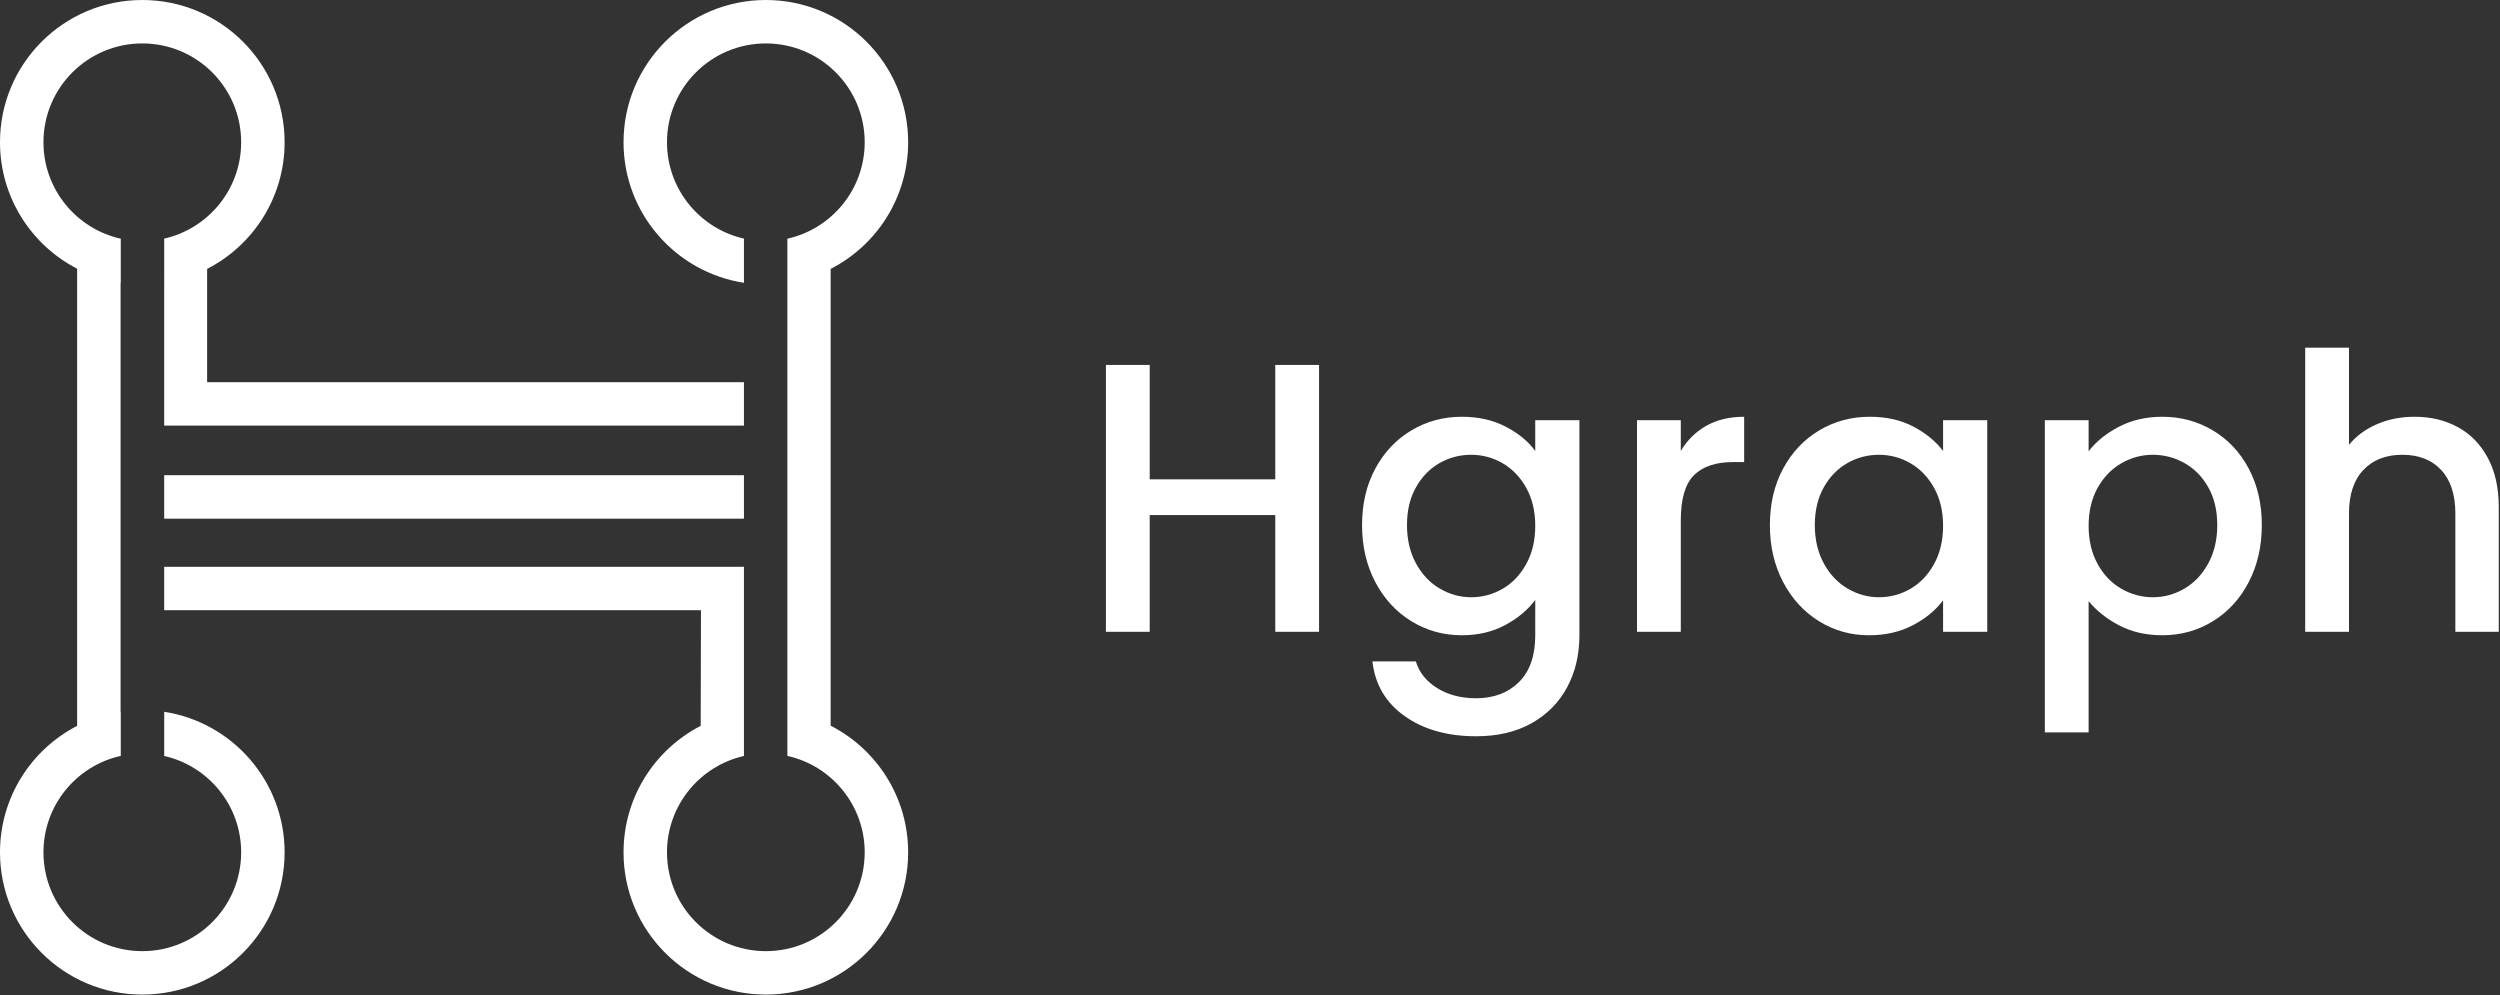 <?xml version="1.0" encoding="UTF-8"?>
<svg width="1927px" height="767px" viewBox="0 0 1927 767" version="1.1" xmlns="http://www.w3.org/2000/svg" xmlns:xlink="http://www.w3.org/1999/xlink">
    <rect x="0" y="0" width="1927" height="767" fill="#333333" stroke="none"/>
    <title>Hgraph-Logo-Horizontal_White</title>
    <g id="Production" stroke="none" stroke-width="1" fill="none" fill-rule="evenodd">
        <g id="Hgraph-Logo-Horizontal_" transform="translate(-295, -296)" fill="#FFFFFF" fill-rule="nonzero">
            <path d="M1311.724,577.28 L1311.724,783 L1277.98,783 L1277.98,693.016 L1181.188,693.016 L1181.188,783 L1147.444,783 L1147.444,577.28 L1181.188,577.28 L1181.188,665.488 L1277.98,665.488 L1277.98,577.28 L1311.724,577.28 Z M1421.836,617.24 C1434.465,617.24 1445.664,619.756 1455.432,624.788 C1465.2,629.82 1472.847,636.085 1478.372,643.584 L1478.372,619.904 L1512.412,619.904 L1512.412,785.664 C1512.412,800.661 1509.255,814.031 1502.94,825.772 C1496.625,837.513 1487.499,846.739 1475.56,853.448 C1463.621,860.157 1449.364,863.512 1432.788,863.512 C1410.687,863.512 1392.335,858.332 1377.732,847.972 C1363.129,837.612 1354.841,823.552 1352.868,805.792 L1386.316,805.792 C1388.881,814.277 1394.357,821.135 1402.744,826.364 C1411.131,831.593 1421.145,834.208 1432.788,834.208 C1446.404,834.208 1457.405,830.064 1465.792,821.776 C1474.179,813.488 1478.372,801.451 1478.372,785.664 L1478.372,758.432 C1472.649,766.128 1464.904,772.591 1455.136,777.82 C1445.368,783.049 1434.268,785.664 1421.836,785.664 C1407.628,785.664 1394.653,782.063 1382.912,774.86 C1371.171,767.657 1361.896,757.593 1355.088,744.668 C1348.28,731.743 1344.876,717.091 1344.876,700.712 C1344.876,684.333 1348.28,669.829 1355.088,657.2 C1361.896,644.571 1371.171,634.753 1382.912,627.748 C1394.653,620.743 1407.628,617.24 1421.836,617.24 Z M1478.372,701.304 C1478.372,690.056 1476.053,680.288 1471.416,672 C1466.779,663.712 1460.711,657.397 1453.212,653.056 C1445.713,648.715 1437.623,646.544 1428.94,646.544 C1420.257,646.544 1412.167,648.665 1404.668,652.908 C1397.169,657.151 1391.101,663.367 1386.464,671.556 C1381.827,679.745 1379.508,689.464 1379.508,700.712 C1379.508,711.96 1381.827,721.827 1386.464,730.312 C1391.101,738.797 1397.219,745.26 1404.816,749.7 C1412.413,754.14 1420.455,756.36 1428.94,756.36 C1437.623,756.36 1445.713,754.189 1453.212,749.848 C1460.711,745.507 1466.779,739.143 1471.416,730.756 C1476.053,722.369 1478.372,712.552 1478.372,701.304 Z M1590.556,643.584 C1595.489,635.296 1602.051,628.833 1610.24,624.196 C1618.429,619.559 1628.148,617.24 1639.396,617.24 L1639.396,652.168 L1630.812,652.168 C1617.591,652.168 1607.576,655.523 1600.768,662.232 C1593.96,668.941 1590.556,680.584 1590.556,697.16 L1590.556,783 L1556.812,783 L1556.812,619.904 L1590.556,619.904 L1590.556,643.584 Z M1659.228,700.712 C1659.228,684.333 1662.632,669.829 1669.44,657.2 C1676.248,644.571 1685.523,634.753 1697.264,627.748 C1709.005,620.743 1721.98,617.24 1736.188,617.24 C1749.015,617.24 1760.213,619.756 1769.784,624.788 C1779.355,629.82 1787.001,636.085 1792.724,643.584 L1792.724,619.904 L1826.764,619.904 L1826.764,783 L1792.724,783 L1792.724,758.728 C1787.001,766.424 1779.207,772.837 1769.34,777.968 C1759.473,783.099 1748.225,785.664 1735.596,785.664 C1721.585,785.664 1708.759,782.063 1697.116,774.86 C1685.473,767.657 1676.248,757.593 1669.44,744.668 C1662.632,731.743 1659.228,717.091 1659.228,700.712 Z M1792.724,701.304 C1792.724,690.056 1790.405,680.288 1785.768,672 C1781.131,663.712 1775.063,657.397 1767.564,653.056 C1760.065,648.715 1751.975,646.544 1743.292,646.544 C1734.609,646.544 1726.519,648.665 1719.02,652.908 C1711.521,657.151 1705.453,663.367 1700.816,671.556 C1696.179,679.745 1693.86,689.464 1693.86,700.712 C1693.86,711.96 1696.179,721.827 1700.816,730.312 C1705.453,738.797 1711.571,745.26 1719.168,749.7 C1726.765,754.14 1734.807,756.36 1743.292,756.36 C1751.975,756.36 1760.065,754.189 1767.564,749.848 C1775.063,745.507 1781.131,739.143 1785.768,730.756 C1790.405,722.369 1792.724,712.552 1792.724,701.304 Z M1904.908,643.88 C1910.631,636.381 1918.425,630.067 1928.292,624.936 C1938.159,619.805 1949.308,617.24 1961.74,617.24 C1975.948,617.24 1988.923,620.743 2000.664,627.748 C2012.405,634.753 2021.631,644.571 2028.34,657.2 C2035.049,669.829 2038.404,684.333 2038.404,700.712 C2038.404,717.091 2035.049,731.743 2028.34,744.668 C2021.631,757.593 2012.405,767.657 2000.664,774.86 C1988.923,782.063 1975.948,785.664 1961.74,785.664 C1949.308,785.664 1938.257,783.148 1928.588,778.116 C1918.919,773.084 1911.025,766.819 1904.908,759.32 L1904.908,860.552 L1871.164,860.552 L1871.164,619.904 L1904.908,619.904 L1904.908,643.88 Z M2004.068,700.712 C2004.068,689.464 2001.749,679.745 1997.112,671.556 C1992.475,663.367 1986.357,657.151 1978.76,652.908 C1971.163,648.665 1963.023,646.544 1954.34,646.544 C1945.855,646.544 1937.813,648.715 1930.216,653.056 C1922.619,657.397 1916.501,663.712 1911.864,672 C1907.227,680.288 1904.908,690.056 1904.908,701.304 C1904.908,712.552 1907.227,722.369 1911.864,730.756 C1916.501,739.143 1922.619,745.507 1930.216,749.848 C1937.813,754.189 1945.855,756.36 1954.34,756.36 C1963.023,756.36 1971.163,754.14 1978.76,749.7 C1986.357,745.26 1992.475,738.797 1997.112,730.312 C2001.749,721.827 2004.068,711.96 2004.068,700.712 Z M2156.212,617.24 C2168.644,617.24 2179.744,619.904 2189.512,625.232 C2199.28,630.56 2206.976,638.453 2212.6,648.912 C2218.224,659.371 2221.036,672 2221.036,686.8 L2221.036,783 L2187.588,783 L2187.588,691.832 C2187.588,677.229 2183.937,666.031 2176.636,658.236 C2169.335,650.441 2159.369,646.544 2146.74,646.544 C2134.111,646.544 2124.096,650.441 2116.696,658.236 C2109.296,666.031 2105.596,677.229 2105.596,691.832 L2105.596,783 L2071.852,783 L2071.852,563.96 L2105.596,563.96 L2105.596,638.848 C2111.319,631.941 2118.571,626.613 2127.352,622.864 C2136.133,619.115 2145.753,617.24 2156.212,617.24 Z M404.689,296 C465.269,296 514.378,345.086 514.378,405.637 C514.378,448.202 490.111,485.101 454.651,503.267 L454.649,590.597 L868.436,590.597 L868.436,624.074 L421.563,624.074 L421.564,479.923 C455.525,472.248 480.885,441.903 480.885,405.637 C480.885,363.575 446.771,329.477 404.689,329.477 C362.607,329.477 328.493,363.575 328.493,405.637 C328.493,442.001 353.99,472.412 388.089,479.985 L388.089,514.027 C388.04,514.02 387.991,514.012 387.942,514.005 L387.942,844.619 L388.089,844.596 L388.089,878.639 C353.99,886.211 328.493,916.623 328.493,952.986 C328.493,995.048 362.607,1029.146 404.689,1029.146 C446.771,1029.146 480.885,995.048 480.885,952.986 C480.885,916.72 455.525,886.375 421.564,878.7 L421.564,844.638 C474.132,852.752 514.378,898.171 514.378,952.986 C514.378,1013.537 465.269,1062.623 404.689,1062.623 C344.109,1062.623 295,1013.537 295,952.986 C295,910.533 319.14,873.715 354.449,855.499 L354.449,503.124 C319.14,484.908 295,448.09 295,405.637 C295,345.086 344.109,296 404.689,296 Z M885.311,296 C945.891,296 995,345.086 995,405.637 C995,448.202 970.733,485.101 935.273,503.267 L935.273,855.356 C970.733,873.522 995,910.421 995,952.986 C995,1013.537 945.891,1062.623 885.311,1062.623 C824.731,1062.623 775.622,1013.537 775.622,952.986 C775.622,910.523 799.774,873.698 835.096,855.487 L835.31,766.351 L421.563,766.351 L421.563,732.874 L868.436,732.874 L868.436,878.7 C834.475,886.375 809.115,916.72 809.115,952.986 C809.115,995.048 843.229,1029.146 885.311,1029.146 C927.393,1029.146 961.507,995.048 961.507,952.986 C961.507,916.623 936.01,886.211 901.911,878.639 L901.911,479.985 C936.01,472.412 961.507,442.001 961.507,405.637 C961.507,363.575 927.393,329.477 885.311,329.477 C843.229,329.477 809.115,363.575 809.115,405.637 C809.115,441.903 834.475,472.248 868.436,479.923 L868.436,513.985 C815.868,505.872 775.622,460.452 775.622,405.637 C775.622,345.086 824.731,296 885.311,296 Z M868.436,662.294 L868.436,695.771 L421.563,695.771 L421.563,662.294 L868.436,662.294 Z" id="Hgraph-Logo-Horizontal_White"></path>
        </g>
    </g>
</svg>